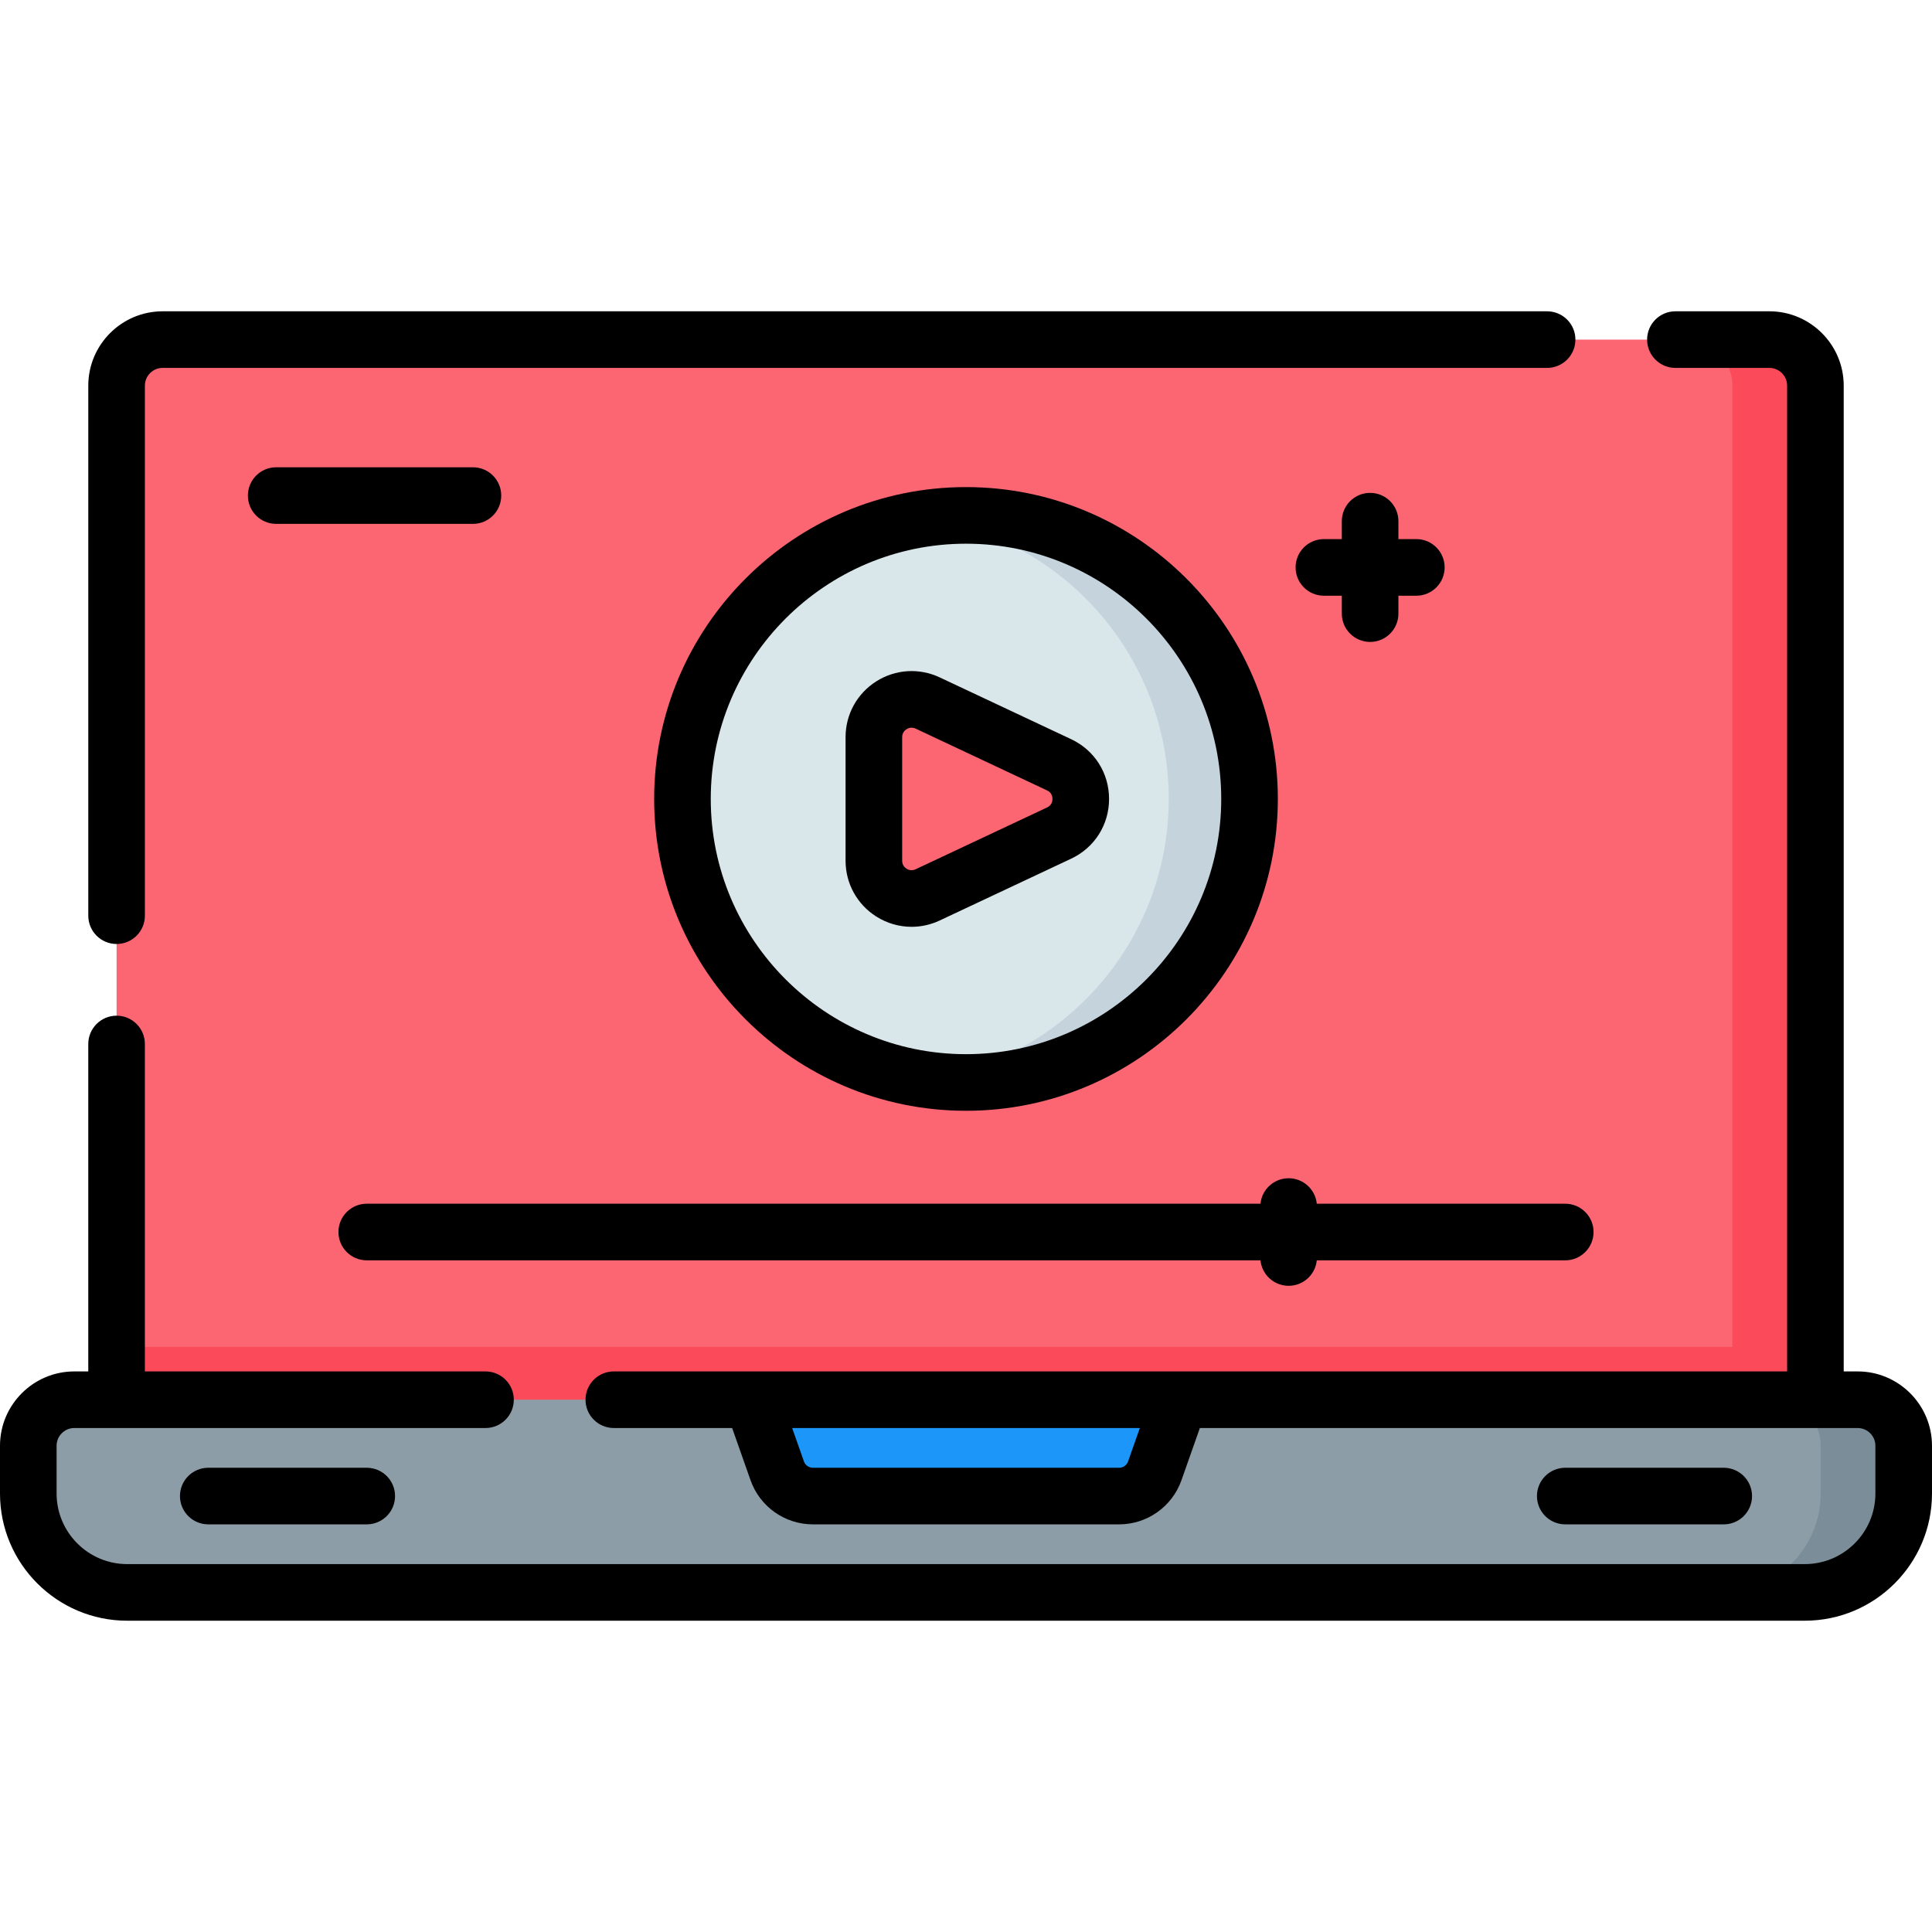 <svg enable-background="new 0 0 512 512" height="512" viewBox="0 0 512 512" width="512" xmlns="http://www.w3.org/2000/svg"><path d="m481.1 102.2v283.11h-450.2v-283.11c0-6.74 5.46-12.2 12.2-12.2h425.8c6.74 0 12.2 5.46 12.2 12.2z" fill="#fb6672"/><path d="m481.1 102.2v283.11h-22v-283.11c0-6.74-5.46-12.2-12.2-12.2h22c6.74 0 12.2 5.46 12.2 12.2z" fill="#fb4a59"/><path d="m30.9 356.94h450.2v28.37h-450.2z" fill="#fb4a59"/><path d="m478.288 422.003h-444.576c-14.476 0-26.212-11.735-26.212-26.212v-12.646c0-6.741 5.464-12.205 12.205-12.205h472.59c6.741 0 12.205 5.464 12.205 12.205v12.646c0 14.477-11.735 26.212-26.212 26.212z" fill="#8d9da7"/><path d="m504.5 383.15v12.64c0 14.48-11.74 26.21-26.21 26.21h-22c14.47 0 26.21-11.73 26.21-26.21v-12.64c0-6.75-5.46-12.21-12.21-12.21h22c6.75 0 12.21 5.46 12.21 12.21z" fill="#7a8d98"/><path d="m296.589 396.472h-81.177c-4.241 0-8.021-2.675-9.431-6.675l-6.647-18.856h113.333l-6.647 18.856c-1.41 3.999-5.19 6.675-9.431 6.675z" fill="#1c96f9"/><circle cx="256" cy="211.727" fill="#d9e7eb" r="75.142"/><path d="m331.14 211.728c0 41.5-33.64 75.14-75.14 75.14-3.63 0-7.21-.26-10.7-.76 36.42-5.2 64.43-36.52 64.43-74.38s-28.01-69.18-64.43-74.38c3.49-.5 7.07-.76 10.7-.76 41.5 0 75.14 33.64 75.14 75.14z" fill="#c5d3dd"/><path d="m231.585 195.352v32.75c0 7.329 7.623 12.168 14.255 9.05l34.83-16.375c7.66-3.602 7.66-14.498 0-18.099l-34.83-16.375c-6.632-3.119-14.255 1.721-14.255 9.049z" fill="#fb6672"/><path d="m30.897 250.167c4.142 0 7.5-3.358 7.5-7.5v-140.465c0-2.594 2.111-4.705 4.705-4.705h366.898c4.142 0 7.5-3.358 7.5-7.5s-3.358-7.5-7.5-7.5h-366.898c-10.865 0-19.705 8.84-19.705 19.705v140.464c0 4.143 3.358 7.501 7.5 7.501z"/><path d="m492.295 363.44h-3.692v-261.238c0-10.865-8.84-19.705-19.705-19.705h-24.898c-4.142 0-7.5 3.358-7.5 7.5s3.358 7.5 7.5 7.5h24.898c2.594 0 4.705 2.111 4.705 4.705v261.238h-310.936c-4.142 0-7.5 3.358-7.5 7.5s3.358 7.5 7.5 7.5h31.358l4.882 13.85c2.463 6.987 9.096 11.682 16.505 11.682h81.177c7.409 0 14.042-4.694 16.505-11.682l4.882-13.849h174.32c2.594 0 4.705 2.111 4.705 4.705v12.646c0 10.318-8.394 18.712-18.712 18.712h-444.577c-10.318 0-18.712-8.394-18.712-18.712v-12.646c0-2.594 2.111-4.705 4.705-4.705h108.961c4.142 0 7.5-3.358 7.5-7.5s-3.358-7.5-7.5-7.5h-90.27v-86.773c0-4.142-3.358-7.5-7.5-7.5s-7.5 3.358-7.5 7.5v86.773h-3.692c-10.864-.001-19.704 8.839-19.704 19.705v12.646c0 18.589 15.123 33.712 33.712 33.712h444.576c18.589 0 33.712-15.123 33.712-33.712v-12.646c0-10.866-8.84-19.706-19.705-19.706zm-193.348 23.863c-.352.998-1.3 1.669-2.358 1.669h-81.177c-1.059 0-2.006-.671-2.358-1.668l-3.124-8.863h92.141z"/><path d="m55.192 388.972c-4.142 0-7.5 3.358-7.5 7.5s3.358 7.5 7.5 7.5h42c4.142 0 7.5-3.358 7.5-7.5s-3.358-7.5-7.5-7.5z"/><path d="m456.808 403.972c4.142 0 7.5-3.358 7.5-7.5s-3.358-7.5-7.5-7.5h-42c-4.142 0-7.5 3.358-7.5 7.5s3.358 7.5 7.5 7.5z"/><path d="m363.093 130.618c-4.142 0-7.5 3.358-7.5 7.5v4.75h-4.75c-4.142 0-7.5 3.358-7.5 7.5s3.358 7.5 7.5 7.5h4.75v4.75c0 4.142 3.358 7.5 7.5 7.5s7.5-3.358 7.5-7.5v-4.75h4.75c4.142 0 7.5-3.358 7.5-7.5s-3.358-7.5-7.5-7.5h-4.75v-4.75c0-4.142-3.358-7.5-7.5-7.5z"/><path d="m338.642 211.727c0-45.569-37.073-82.642-82.642-82.642s-82.642 37.073-82.642 82.642 37.073 82.642 82.642 82.642 82.642-37.073 82.642-82.642zm-150.284 0c0-37.298 30.344-67.642 67.642-67.642s67.642 30.344 67.642 67.642-30.344 67.642-67.642 67.642-67.642-30.344-67.642-67.642z"/><path d="m293.915 211.727c0-6.853-3.853-12.921-10.055-15.837l-34.83-16.375c-5.452-2.563-11.741-2.166-16.825 1.063-5.085 3.229-8.121 8.751-8.121 14.774v32.75c0 6.023 3.036 11.546 8.121 14.774 2.863 1.817 6.106 2.737 9.369 2.737 2.532 0 5.075-.555 7.457-1.675l34.83-16.375c6.201-2.915 10.054-8.983 10.054-15.836zm-16.436 2.263-34.83 16.375c-1.083.508-1.971.124-2.404-.152-.433-.275-1.16-.915-1.16-2.111v-32.75c0-1.196.727-1.835 1.16-2.111.279-.177.748-.4 1.335-.4.324 0 .684.068 1.069.249l34.83 16.375c1.25.588 1.437 1.67 1.437 2.263s-.187 1.674-1.437 2.262z"/><path d="m348.962 319c-.376-3.79-3.573-6.75-7.462-6.75s-7.086 2.96-7.462 6.75h-236.846c-4.142 0-7.5 3.358-7.5 7.5s3.358 7.5 7.5 7.5h236.846c.376 3.79 3.573 6.75 7.462 6.75s7.086-2.96 7.462-6.75h65.846c4.142 0 7.5-3.358 7.5-7.5s-3.358-7.5-7.5-7.5z"/><path d="m132.833 131.333c0-4.142-3.358-7.5-7.5-7.5h-52.141c-4.142 0-7.5 3.358-7.5 7.5s3.358 7.5 7.5 7.5h52.142c4.142 0 7.499-3.357 7.499-7.5z"/></svg>